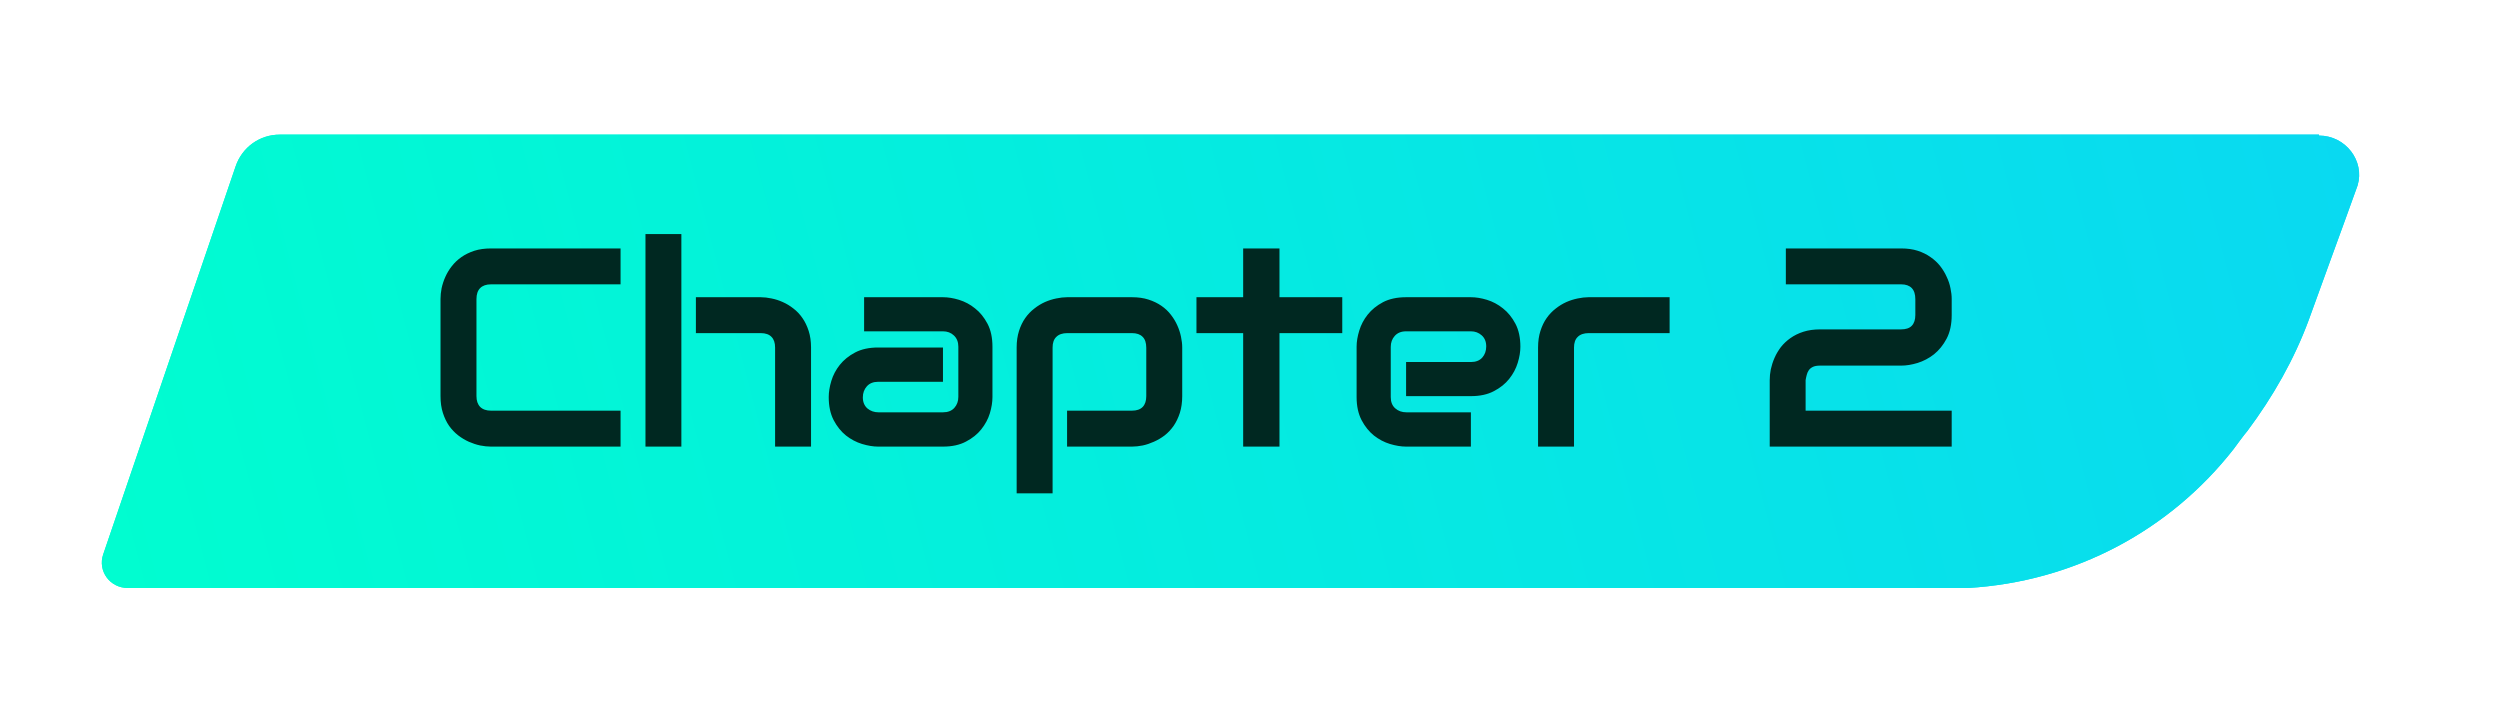 <svg width="53" height="15" viewBox="0 0 53 15" fill="none" xmlns="http://www.w3.org/2000/svg">
<g filter="url(#filter0_f_1576_679)">
<path fill-rule="evenodd" clip-rule="evenodd" d="M5.931 2.854H18.406H23.598H31.496H36.072H49.162V2.874C49.728 2.874 50.137 3.412 49.981 3.931C49.795 4.45 49.609 4.959 49.426 5.46C49.264 5.904 49.104 6.342 48.948 6.776C48.636 7.622 48.187 8.41 47.641 9.141C47.602 9.179 47.349 9.525 47.349 9.525C46.023 11.217 44.014 12.332 41.713 12.466H41.265H28.624H28.278H28.175H16.149H15.7H15.188H2.714C2.324 12.466 2.07 12.101 2.187 11.755L4.995 3.527C5.132 3.124 5.502 2.854 5.931 2.854ZM10.271 9.876H13.081V9.097H10.271C10.171 9.097 10.093 9.07 10.037 9.016C9.983 8.96 9.956 8.882 9.956 8.783V6.68C9.956 6.574 9.983 6.494 10.037 6.44C10.091 6.386 10.169 6.359 10.271 6.359H13.081V5.58H10.271C10.137 5.58 10.017 5.597 9.912 5.631C9.806 5.665 9.712 5.711 9.63 5.769C9.55 5.825 9.481 5.89 9.423 5.964C9.365 6.037 9.318 6.115 9.282 6.197C9.246 6.277 9.22 6.359 9.202 6.443C9.186 6.525 9.178 6.602 9.178 6.674V8.783C9.178 8.916 9.195 9.037 9.229 9.145C9.262 9.251 9.307 9.345 9.363 9.427C9.421 9.507 9.487 9.575 9.561 9.633C9.635 9.689 9.712 9.735 9.792 9.771C9.874 9.807 9.955 9.834 10.037 9.852C10.121 9.868 10.199 9.876 10.271 9.876ZM16.43 9.876H17.209V7.728C17.209 7.594 17.192 7.474 17.158 7.369C17.124 7.263 17.079 7.17 17.023 7.09C16.968 7.008 16.903 6.939 16.829 6.883C16.755 6.825 16.677 6.778 16.595 6.742C16.515 6.706 16.434 6.681 16.352 6.665C16.271 6.647 16.193 6.638 16.119 6.638H14.714V7.416H16.119C16.223 7.416 16.301 7.443 16.352 7.497C16.404 7.549 16.43 7.626 16.43 7.728V9.876ZM13.62 9.876H14.399V5.269H13.62V9.876ZM21.086 9.154C21.124 9.028 21.143 8.911 21.143 8.803V7.71C21.143 7.514 21.107 7.349 21.035 7.213C20.963 7.075 20.873 6.964 20.765 6.88C20.66 6.794 20.544 6.732 20.418 6.694C20.294 6.657 20.178 6.638 20.07 6.638H18.36V7.378H20.07C20.166 7.378 20.245 7.407 20.307 7.467C20.371 7.527 20.403 7.608 20.403 7.71V8.798C20.403 8.893 20.374 8.973 20.316 9.037C20.258 9.101 20.176 9.133 20.07 9.133H18.671C18.579 9.133 18.5 9.105 18.432 9.049C18.366 8.991 18.333 8.911 18.333 8.809C18.333 8.714 18.362 8.634 18.42 8.57C18.478 8.504 18.559 8.471 18.665 8.471H20.07V7.728H18.665C18.47 7.728 18.303 7.764 18.165 7.836C18.029 7.908 17.918 7.998 17.832 8.105C17.749 8.211 17.688 8.327 17.65 8.453C17.612 8.579 17.593 8.696 17.593 8.803C17.593 8.999 17.629 9.166 17.701 9.304C17.773 9.44 17.861 9.55 17.967 9.636C18.075 9.72 18.191 9.781 18.315 9.819C18.441 9.857 18.558 9.876 18.665 9.876H20.07C20.266 9.876 20.432 9.84 20.568 9.768C20.705 9.696 20.816 9.607 20.9 9.502C20.986 9.394 21.048 9.278 21.086 9.154ZM25.205 9.145C25.239 9.037 25.256 8.916 25.256 8.783V7.728C25.256 7.654 25.247 7.576 25.229 7.494C25.213 7.412 25.187 7.332 25.151 7.252C25.115 7.17 25.068 7.092 25.01 7.018C24.954 6.944 24.886 6.879 24.804 6.823C24.724 6.767 24.631 6.722 24.525 6.689C24.419 6.655 24.299 6.638 24.166 6.638H22.761C22.689 6.638 22.611 6.647 22.527 6.665C22.445 6.681 22.363 6.706 22.281 6.742C22.201 6.778 22.125 6.825 22.051 6.883C21.977 6.939 21.911 7.008 21.853 7.09C21.797 7.17 21.752 7.263 21.718 7.369C21.684 7.474 21.667 7.594 21.667 7.728V10.889H22.446V7.728C22.446 7.626 22.473 7.549 22.527 7.497C22.581 7.443 22.661 7.416 22.767 7.416H24.166C24.267 7.416 24.344 7.442 24.396 7.494C24.45 7.546 24.477 7.626 24.477 7.734V8.783C24.477 8.884 24.451 8.962 24.399 9.016C24.347 9.07 24.27 9.097 24.166 9.097H22.761V9.876H24.166C24.239 9.876 24.317 9.868 24.399 9.852C24.481 9.834 24.562 9.807 24.642 9.771C24.724 9.735 24.802 9.689 24.876 9.633C24.95 9.575 25.014 9.507 25.07 9.427C25.126 9.345 25.171 9.251 25.205 9.145ZM27.365 7.416H28.725V6.638H27.365V5.58H26.577V6.638H25.565V7.416H26.577V9.876H27.365V7.416ZM32.53 8.061C32.568 7.935 32.587 7.818 32.587 7.71C32.587 7.514 32.551 7.349 32.479 7.213C32.407 7.075 32.317 6.964 32.209 6.88C32.104 6.794 31.988 6.732 31.862 6.694C31.738 6.657 31.622 6.638 31.514 6.638H30.109C29.914 6.638 29.747 6.674 29.609 6.745C29.473 6.817 29.363 6.907 29.277 7.015C29.193 7.121 29.132 7.237 29.094 7.363C29.056 7.486 29.037 7.602 29.037 7.71V8.803C29.037 8.999 29.073 9.166 29.145 9.304C29.217 9.44 29.306 9.55 29.411 9.636C29.519 9.72 29.635 9.781 29.759 9.819C29.885 9.857 30.002 9.876 30.109 9.876H31.514V9.133H30.115C30.02 9.133 29.939 9.104 29.873 9.046C29.809 8.988 29.777 8.907 29.777 8.803V7.716C29.777 7.62 29.806 7.54 29.864 7.476C29.922 7.41 30.004 7.378 30.109 7.378H31.514C31.606 7.378 31.684 7.406 31.748 7.464C31.814 7.522 31.847 7.602 31.847 7.704C31.847 7.8 31.818 7.881 31.76 7.947C31.702 8.011 31.62 8.043 31.514 8.043H30.109V8.783H31.514C31.71 8.783 31.876 8.747 32.012 8.675C32.15 8.603 32.26 8.514 32.344 8.408C32.43 8.3 32.492 8.184 32.53 8.061ZM34.07 7.416H35.822V6.638H34.064C33.992 6.638 33.914 6.647 33.83 6.665C33.748 6.681 33.666 6.706 33.585 6.742C33.505 6.778 33.428 6.825 33.354 6.883C33.28 6.939 33.214 7.008 33.156 7.09C33.1 7.17 33.055 7.263 33.021 7.369C32.987 7.474 32.971 7.594 32.971 7.728V9.876H33.749V7.728C33.749 7.626 33.776 7.549 33.83 7.497C33.884 7.443 33.964 7.416 34.07 7.416ZM37.992 9.876H41.937V9.097H38.77V8.435C38.776 8.397 38.784 8.359 38.794 8.321C38.804 8.283 38.819 8.249 38.839 8.219C38.861 8.189 38.891 8.165 38.929 8.147C38.967 8.129 39.018 8.12 39.082 8.12H40.843C40.953 8.12 41.071 8.101 41.197 8.064C41.325 8.024 41.444 7.961 41.553 7.875C41.663 7.787 41.754 7.674 41.826 7.536C41.9 7.396 41.937 7.226 41.937 7.024V6.674C41.937 6.602 41.928 6.525 41.91 6.443C41.894 6.359 41.867 6.277 41.829 6.197C41.793 6.115 41.746 6.037 41.688 5.964C41.63 5.89 41.56 5.825 41.479 5.769C41.399 5.711 41.306 5.665 41.2 5.631C41.094 5.597 40.975 5.58 40.843 5.58H38.342V6.359H40.843C40.943 6.359 41.019 6.386 41.071 6.44C41.123 6.494 41.149 6.574 41.149 6.68V7.024C41.149 7.126 41.123 7.204 41.071 7.258C41.021 7.31 40.943 7.336 40.837 7.336H39.082C38.948 7.336 38.828 7.353 38.722 7.387C38.617 7.42 38.523 7.466 38.441 7.524C38.361 7.58 38.292 7.645 38.234 7.719C38.178 7.793 38.132 7.871 38.096 7.953C38.06 8.035 38.033 8.117 38.016 8.201C38 8.283 37.992 8.361 37.992 8.435V9.876Z" fill="url(#paint0_linear_1576_679)"/>
</g>
<path fill-rule="evenodd" clip-rule="evenodd" d="M18.406 2.854H5.931C5.502 2.854 5.132 3.124 4.995 3.527L2.187 11.755C2.07 12.101 2.324 12.466 2.714 12.466H15.188H15.7H16.149H28.175H28.278H28.624H41.265H41.713C44.014 12.332 46.023 11.217 47.349 9.525C47.349 9.525 47.602 9.179 47.641 9.141C48.187 8.41 48.636 7.622 48.948 6.776C49.104 6.342 49.264 5.904 49.426 5.46C49.609 4.959 49.795 4.45 49.981 3.931C50.137 3.412 49.728 2.874 49.162 2.874V2.854H36.072H31.496H23.598H18.406Z" fill="url(#paint1_linear_1576_679)"/>
<path d="M13.156 9.468H10.408C10.338 9.468 10.262 9.46 10.18 9.444C10.1 9.427 10.02 9.4 9.939 9.365C9.861 9.33 9.786 9.285 9.714 9.23C9.642 9.174 9.577 9.106 9.521 9.028C9.466 8.948 9.422 8.856 9.389 8.753C9.355 8.647 9.339 8.529 9.339 8.398V6.336C9.339 6.266 9.347 6.19 9.362 6.11C9.38 6.028 9.406 5.948 9.441 5.87C9.477 5.79 9.522 5.714 9.579 5.642C9.636 5.569 9.703 5.506 9.781 5.451C9.861 5.395 9.953 5.35 10.057 5.316C10.16 5.283 10.277 5.267 10.408 5.267H13.156V6.028H10.408C10.309 6.028 10.232 6.055 10.18 6.107C10.127 6.16 10.101 6.238 10.101 6.342V8.398C10.101 8.496 10.127 8.572 10.18 8.627C10.234 8.68 10.311 8.706 10.408 8.706H13.156V9.468ZM17.194 9.468H16.432V7.367C16.432 7.268 16.406 7.192 16.356 7.142C16.305 7.089 16.229 7.062 16.127 7.062H14.753V6.301H16.127C16.199 6.301 16.276 6.31 16.356 6.327C16.436 6.343 16.515 6.368 16.593 6.403C16.673 6.438 16.749 6.484 16.821 6.541C16.894 6.596 16.957 6.663 17.012 6.743C17.067 6.821 17.11 6.912 17.144 7.016C17.177 7.119 17.194 7.236 17.194 7.367V9.468ZM14.445 9.468H13.684V4.962H14.445V9.468ZM21.04 8.419C21.04 8.524 21.022 8.639 20.985 8.762C20.948 8.883 20.887 8.996 20.803 9.102C20.721 9.205 20.613 9.292 20.478 9.362C20.345 9.433 20.183 9.468 19.991 9.468H18.617C18.512 9.468 18.398 9.449 18.275 9.412C18.154 9.375 18.04 9.315 17.935 9.233C17.831 9.149 17.744 9.041 17.674 8.908C17.604 8.773 17.569 8.61 17.569 8.419C17.569 8.313 17.587 8.199 17.624 8.076C17.661 7.953 17.721 7.84 17.803 7.736C17.887 7.631 17.995 7.543 18.128 7.473C18.263 7.402 18.426 7.367 18.617 7.367H19.991V8.094H18.617C18.514 8.094 18.434 8.126 18.377 8.19C18.321 8.253 18.292 8.331 18.292 8.425C18.292 8.524 18.325 8.603 18.389 8.659C18.455 8.714 18.534 8.741 18.623 8.741H19.991C20.095 8.741 20.175 8.71 20.232 8.647C20.288 8.585 20.317 8.507 20.317 8.413V7.35C20.317 7.25 20.285 7.171 20.223 7.112C20.162 7.054 20.085 7.024 19.991 7.024H18.319V6.301H19.991C20.097 6.301 20.21 6.319 20.331 6.356C20.454 6.394 20.568 6.454 20.671 6.538C20.777 6.62 20.864 6.729 20.935 6.863C21.005 6.996 21.04 7.158 21.04 7.35V8.419ZM25.063 8.398C25.063 8.529 25.046 8.647 25.013 8.753C24.98 8.856 24.936 8.948 24.881 9.028C24.826 9.106 24.763 9.174 24.691 9.23C24.619 9.285 24.542 9.33 24.462 9.365C24.384 9.4 24.305 9.427 24.225 9.444C24.145 9.46 24.069 9.468 23.997 9.468H22.622V8.706H23.997C24.098 8.706 24.174 8.68 24.225 8.627C24.276 8.574 24.301 8.498 24.301 8.398V7.373C24.301 7.268 24.275 7.189 24.222 7.139C24.171 7.088 24.096 7.062 23.997 7.062H22.628C22.525 7.062 22.447 7.089 22.394 7.142C22.341 7.192 22.315 7.268 22.315 7.367V10.458H21.553V7.367C21.553 7.236 21.57 7.119 21.603 7.016C21.636 6.912 21.68 6.821 21.735 6.743C21.791 6.663 21.856 6.596 21.928 6.541C22 6.484 22.076 6.438 22.154 6.403C22.234 6.368 22.314 6.343 22.394 6.327C22.476 6.31 22.552 6.301 22.622 6.301H23.997C24.127 6.301 24.244 6.317 24.348 6.351C24.451 6.384 24.542 6.428 24.62 6.482C24.701 6.537 24.768 6.601 24.823 6.673C24.879 6.745 24.925 6.821 24.96 6.901C24.995 6.979 25.021 7.059 25.037 7.139C25.054 7.219 25.063 7.295 25.063 7.367V8.398ZM28.456 7.062H27.125V9.468H26.355V7.062H25.365V6.301H26.355V5.267H27.125V6.301H28.456V7.062ZM32.232 7.35C32.232 7.455 32.214 7.569 32.176 7.692C32.139 7.813 32.079 7.927 31.995 8.032C31.913 8.136 31.804 8.223 31.669 8.293C31.537 8.363 31.375 8.398 31.183 8.398H29.809V7.675H31.183C31.287 7.675 31.367 7.644 31.424 7.581C31.48 7.517 31.508 7.438 31.508 7.344C31.508 7.244 31.476 7.166 31.412 7.109C31.349 7.053 31.273 7.024 31.183 7.024H29.809C29.706 7.024 29.626 7.057 29.569 7.121C29.512 7.184 29.484 7.262 29.484 7.355V8.419C29.484 8.521 29.515 8.6 29.578 8.656C29.642 8.713 29.721 8.741 29.815 8.741H31.183V9.468H29.809C29.704 9.468 29.59 9.449 29.466 9.412C29.345 9.375 29.232 9.315 29.127 9.233C29.023 9.149 28.936 9.041 28.866 8.908C28.796 8.773 28.76 8.61 28.76 8.419V7.35C28.76 7.244 28.779 7.131 28.816 7.01C28.853 6.887 28.913 6.773 28.995 6.67C29.079 6.564 29.187 6.477 29.32 6.406C29.455 6.336 29.618 6.301 29.809 6.301H31.183C31.289 6.301 31.402 6.319 31.523 6.356C31.646 6.394 31.759 6.454 31.863 6.538C31.968 6.62 32.056 6.729 32.127 6.863C32.197 6.996 32.232 7.158 32.232 7.35ZM35.396 7.062H33.682C33.579 7.062 33.501 7.089 33.448 7.142C33.395 7.192 33.369 7.268 33.369 7.367V9.468H32.607V7.367C32.607 7.236 32.624 7.119 32.657 7.016C32.69 6.912 32.734 6.821 32.789 6.743C32.845 6.663 32.91 6.596 32.982 6.541C33.054 6.484 33.13 6.438 33.208 6.403C33.288 6.368 33.368 6.343 33.448 6.327C33.53 6.31 33.606 6.301 33.676 6.301H35.396V7.062ZM41.376 9.468H37.518V8.059C37.518 7.986 37.525 7.91 37.541 7.83C37.559 7.748 37.585 7.667 37.62 7.587C37.655 7.507 37.7 7.431 37.755 7.358C37.812 7.286 37.879 7.223 37.957 7.168C38.037 7.111 38.129 7.066 38.232 7.033C38.336 7 38.453 6.983 38.584 6.983H40.301C40.404 6.983 40.48 6.958 40.529 6.907C40.58 6.854 40.605 6.778 40.605 6.679V6.342C40.605 6.238 40.58 6.16 40.529 6.107C40.478 6.055 40.404 6.028 40.307 6.028H37.86V5.267H40.307C40.435 5.267 40.552 5.283 40.655 5.316C40.759 5.35 40.85 5.395 40.928 5.451C41.008 5.506 41.076 5.569 41.133 5.642C41.189 5.714 41.235 5.79 41.27 5.87C41.308 5.948 41.334 6.028 41.35 6.11C41.367 6.19 41.376 6.266 41.376 6.336V6.679C41.376 6.876 41.34 7.043 41.268 7.18C41.197 7.314 41.108 7.425 41.001 7.511C40.894 7.595 40.777 7.656 40.652 7.695C40.529 7.732 40.414 7.751 40.307 7.751H38.584C38.522 7.751 38.472 7.76 38.435 7.777C38.397 7.795 38.368 7.818 38.347 7.848C38.327 7.877 38.312 7.91 38.303 7.947C38.293 7.984 38.285 8.021 38.279 8.059V8.706H41.376V9.468Z" fill="#002821"/>
<defs>
<filter id="filter0_f_1576_679" x="0.114" y="0.809" width="51.946" height="13.703" filterUnits="userSpaceOnUse" color-interpolation-filters="sRGB">
<feFlood flood-opacity="0" result="BackgroundImageFix"/>
<feBlend mode="normal" in="SourceGraphic" in2="BackgroundImageFix" result="shape"/>
<feGaussianBlur stdDeviation="1.023" result="effect1_foregroundBlur_1576_679"/>
</filter>
<linearGradient id="paint0_linear_1576_679" x1="0.216" y1="14.716" x2="52.264" y2="1.116" gradientUnits="userSpaceOnUse">
<stop stop-color="#00FFCE"/>
<stop offset="1" stop-color="#0AD7F3"/>
</linearGradient>
<linearGradient id="paint1_linear_1576_679" x1="0.216" y1="14.716" x2="52.264" y2="1.116" gradientUnits="userSpaceOnUse">
<stop stop-color="#00FFCE"/>
<stop offset="1" stop-color="#0AD7F3"/>
</linearGradient>
</defs>
</svg>
